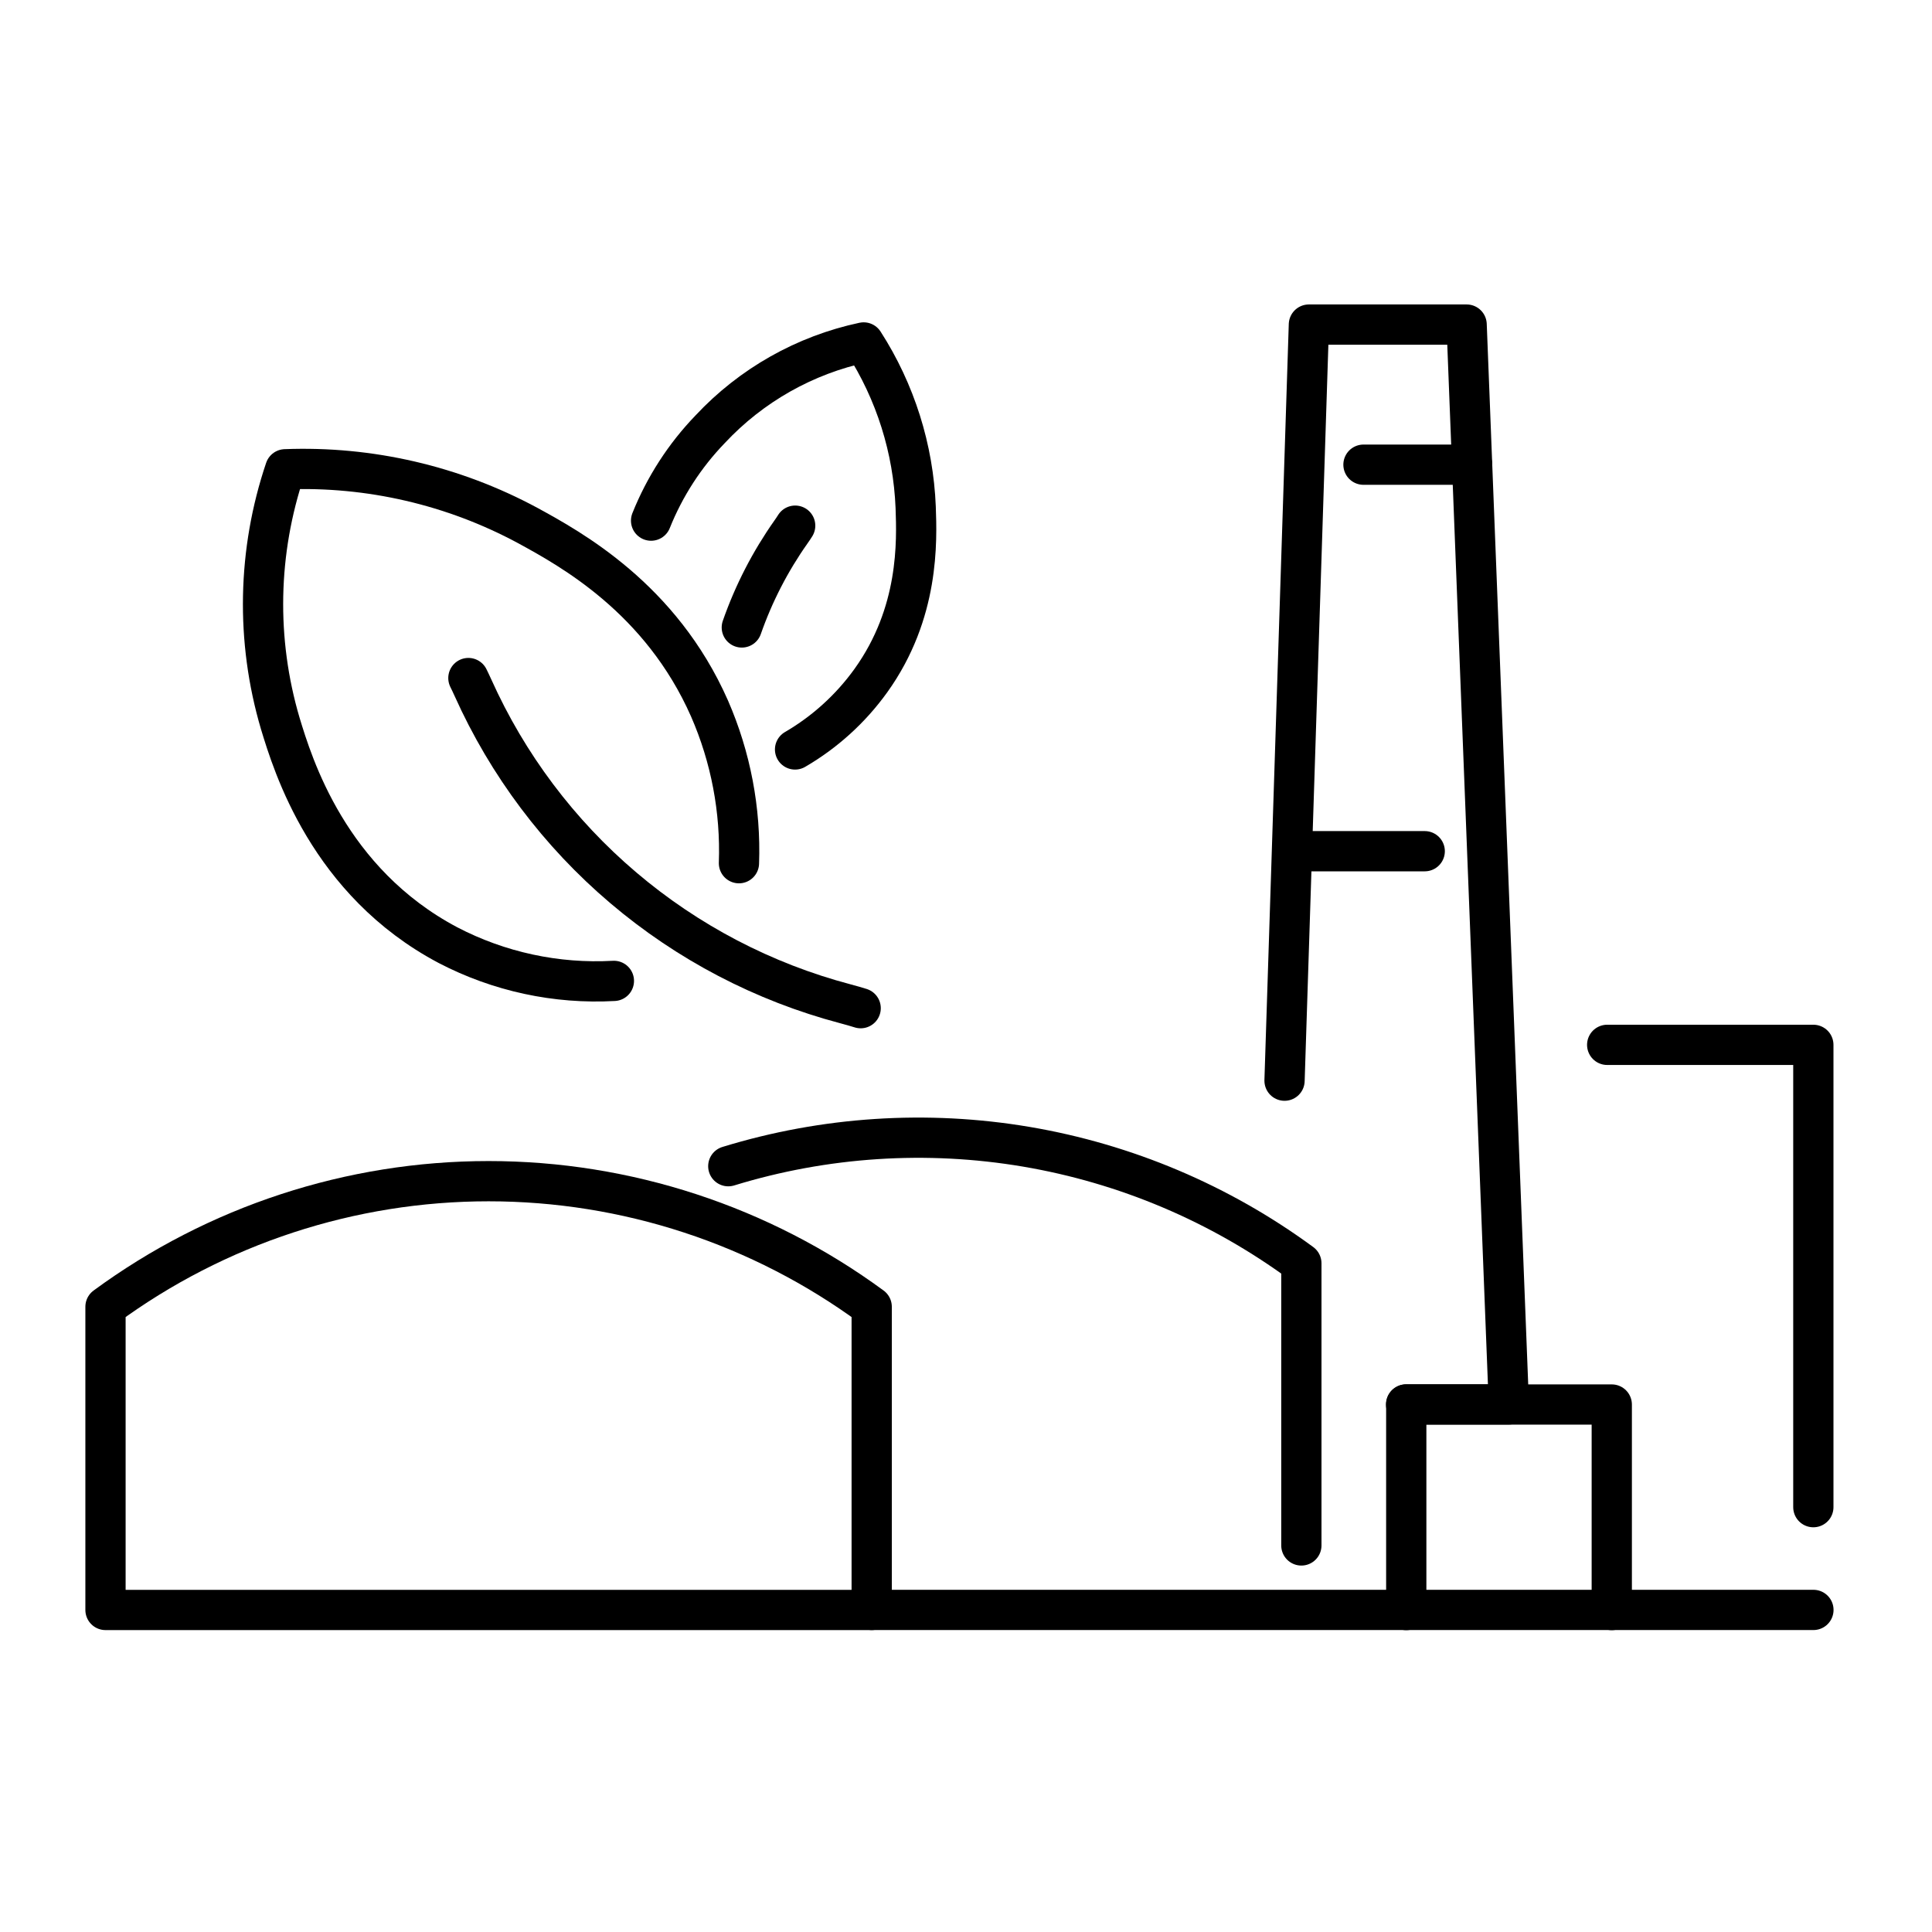 <svg width="48" height="48" viewBox="0 0 48 48" fill="none" xmlns="http://www.w3.org/2000/svg">
<path d="M21.657 39.999H2.621V32.466C5.38 30.439 8.715 29.346 12.139 29.346C15.563 29.346 18.897 30.439 21.657 32.466V39.999Z" stroke="#0069DC" style="stroke:#0069DC;stroke:color(display-p3 0 0.412 0.863);stroke-opacity:1;" stroke-linecap="round" stroke-linejoin="round"/>
<path d="M18.094 28.974C20.491 28.238 23.027 28.073 25.499 28.491C27.971 28.91 30.311 29.901 32.332 31.386V38.396" stroke="#0069DC" style="stroke:#0069DC;stroke:color(display-p3 0 0.412 0.863);stroke-opacity:1;" stroke-linecap="round" stroke-linejoin="round"/>
<path d="M34.938 40.001V34.895H40.044V40.001" stroke="#0069DC" style="stroke:#0069DC;stroke:color(display-p3 0 0.412 0.863);stroke-opacity:1;" stroke-linecap="round" stroke-linejoin="round"/>
<path d="M31.914 26.849L32.519 8.064H36.438L37.487 34.892H34.934" stroke="#0069DC" style="stroke:#0069DC;stroke:color(display-p3 0 0.412 0.863);stroke-opacity:1;" stroke-linecap="round" stroke-linejoin="round"/>
<path d="M36.575 11.545H33.875" stroke="#0069DC" style="stroke:#0069DC;stroke:color(display-p3 0 0.412 0.863);stroke-opacity:1;" stroke-linecap="round" stroke-linejoin="round"/>
<path d="M35.397 21.148H32.359" stroke="#0069DC" style="stroke:#0069DC;stroke:color(display-p3 0 0.412 0.863);stroke-opacity:1;" stroke-linecap="round" stroke-linejoin="round"/>
<path d="M39.93 25.959H45.052V37.445" stroke="#0069DC" style="stroke:#0069DC;stroke:color(display-p3 0 0.412 0.863);stroke-opacity:1;" stroke-linecap="round" stroke-linejoin="round"/>
<path d="M21.66 39.998H45.054" stroke="#0069DC" style="stroke:#0069DC;stroke:color(display-p3 0 0.412 0.863);stroke-opacity:1;" stroke-linecap="round" stroke-linejoin="round"/>
<path d="M15.252 24.37C13.823 24.45 12.399 24.143 11.13 23.482C8.159 21.91 7.275 19.001 6.962 17.97C6.353 15.904 6.397 13.7 7.086 11.659C9.184 11.578 11.265 12.061 13.113 13.057C14.174 13.637 16.419 14.863 17.627 17.601C18.156 18.812 18.406 20.126 18.359 21.446" stroke="#0069DC" style="stroke:#0069DC;stroke:color(display-p3 0 0.412 0.863);stroke-opacity:1;" stroke-linecap="round" stroke-linejoin="round"/>
<path d="M11.637 16.846C11.668 16.909 11.707 16.989 11.75 17.085C12.61 19 13.886 20.7 15.487 22.058C17.087 23.417 18.971 24.401 21 24.938C21.15 24.978 21.279 25.015 21.383 25.048" stroke="#0069DC" style="stroke:#0069DC;stroke:color(display-p3 0 0.412 0.863);stroke-opacity:1;" stroke-linecap="round" stroke-linejoin="round"/>
<path d="M16.176 12.935C16.514 12.09 17.013 11.318 17.645 10.663C18.665 9.571 19.996 8.819 21.457 8.508C22.246 9.734 22.692 11.149 22.75 12.606C22.78 13.447 22.843 15.228 21.637 16.909C21.136 17.606 20.494 18.189 19.753 18.62" stroke="#0069DC" style="stroke:#0069DC;stroke:color(display-p3 0 0.412 0.863);stroke-opacity:1;" stroke-linecap="round" stroke-linejoin="round"/>
<path d="M19.756 13.06C19.73 13.102 19.695 13.155 19.653 13.214C19.137 13.945 18.725 14.745 18.43 15.589" stroke="#0069DC" style="stroke:#0069DC;stroke:color(display-p3 0 0.412 0.863);stroke-opacity:1;" stroke-linecap="round" stroke-linejoin="round"/>
</svg>
